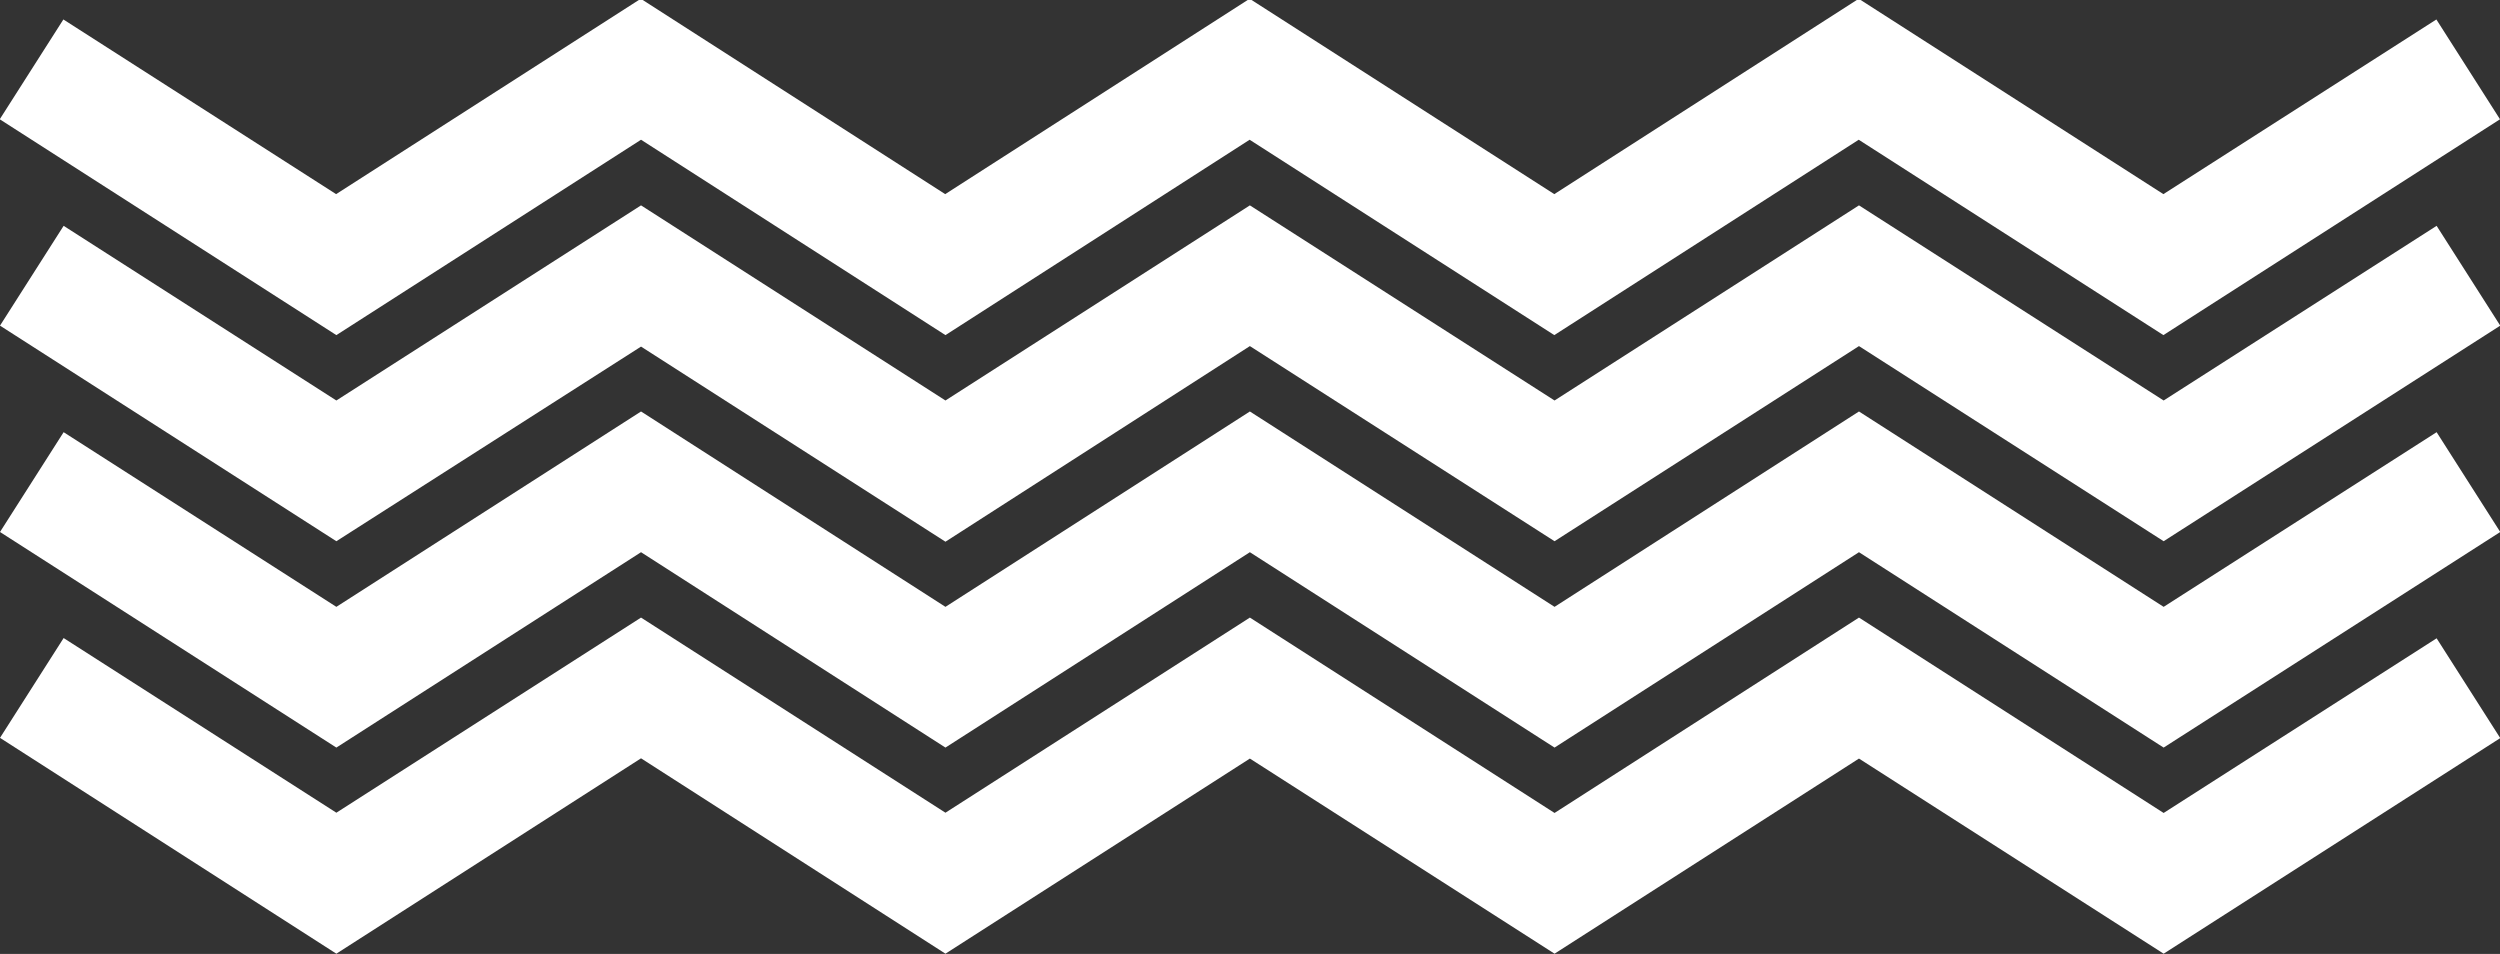 <svg id="Layer_1" data-name="Layer 1" xmlns="http://www.w3.org/2000/svg" viewBox="0 0 100.19 38.23"><rect x="0" y="0" width="100.19" height="38.23" fill="#333333" stroke="none"/><title>wawe</title><path d="M236.9,348.54l-12.2-7.83-12.21,7.83L199,339.89l2.55-4,10.93,7,12.21-7.83,12.2,7.83,12.2-7.83,12.21,7.83,12.2-7.83,12.21,7.83,10.94-7,2.55,4-13.49,8.65-12.21-7.83-12.2,7.83-12.21-7.83Zm12.2.44,12.21,7.82,12.2-7.82,12.21,7.82,13.49-8.64-2.55-4-10.94,7-12.21-7.82-12.2,7.82-12.21-7.82-12.2,7.82-12.2-7.82-12.21,7.82-10.93-7-2.55,4,13.48,8.64L224.7,349l12.2,7.82Zm0,8.26,12.21,7.83,12.2-7.83,12.21,7.83,13.49-8.64-2.55-4-10.94,7-12.21-7.83-12.2,7.83-12.21-7.83-12.2,7.83-12.2-7.83-12.21,7.83-10.93-7-2.55,4,13.48,8.64,12.21-7.83,12.2,7.83Zm0,8.27,12.21,7.82,12.2-7.82,12.21,7.82,13.49-8.64-2.55-4-10.94,7-12.21-7.83-12.2,7.83-12.21-7.83-12.2,7.82-12.2-7.82-12.21,7.82-10.93-7-2.55,4,13.48,8.65,12.21-7.83,12.2,7.83Z" transform="translate(-199.01 -335.11)" style="fill:#fff"/></svg>